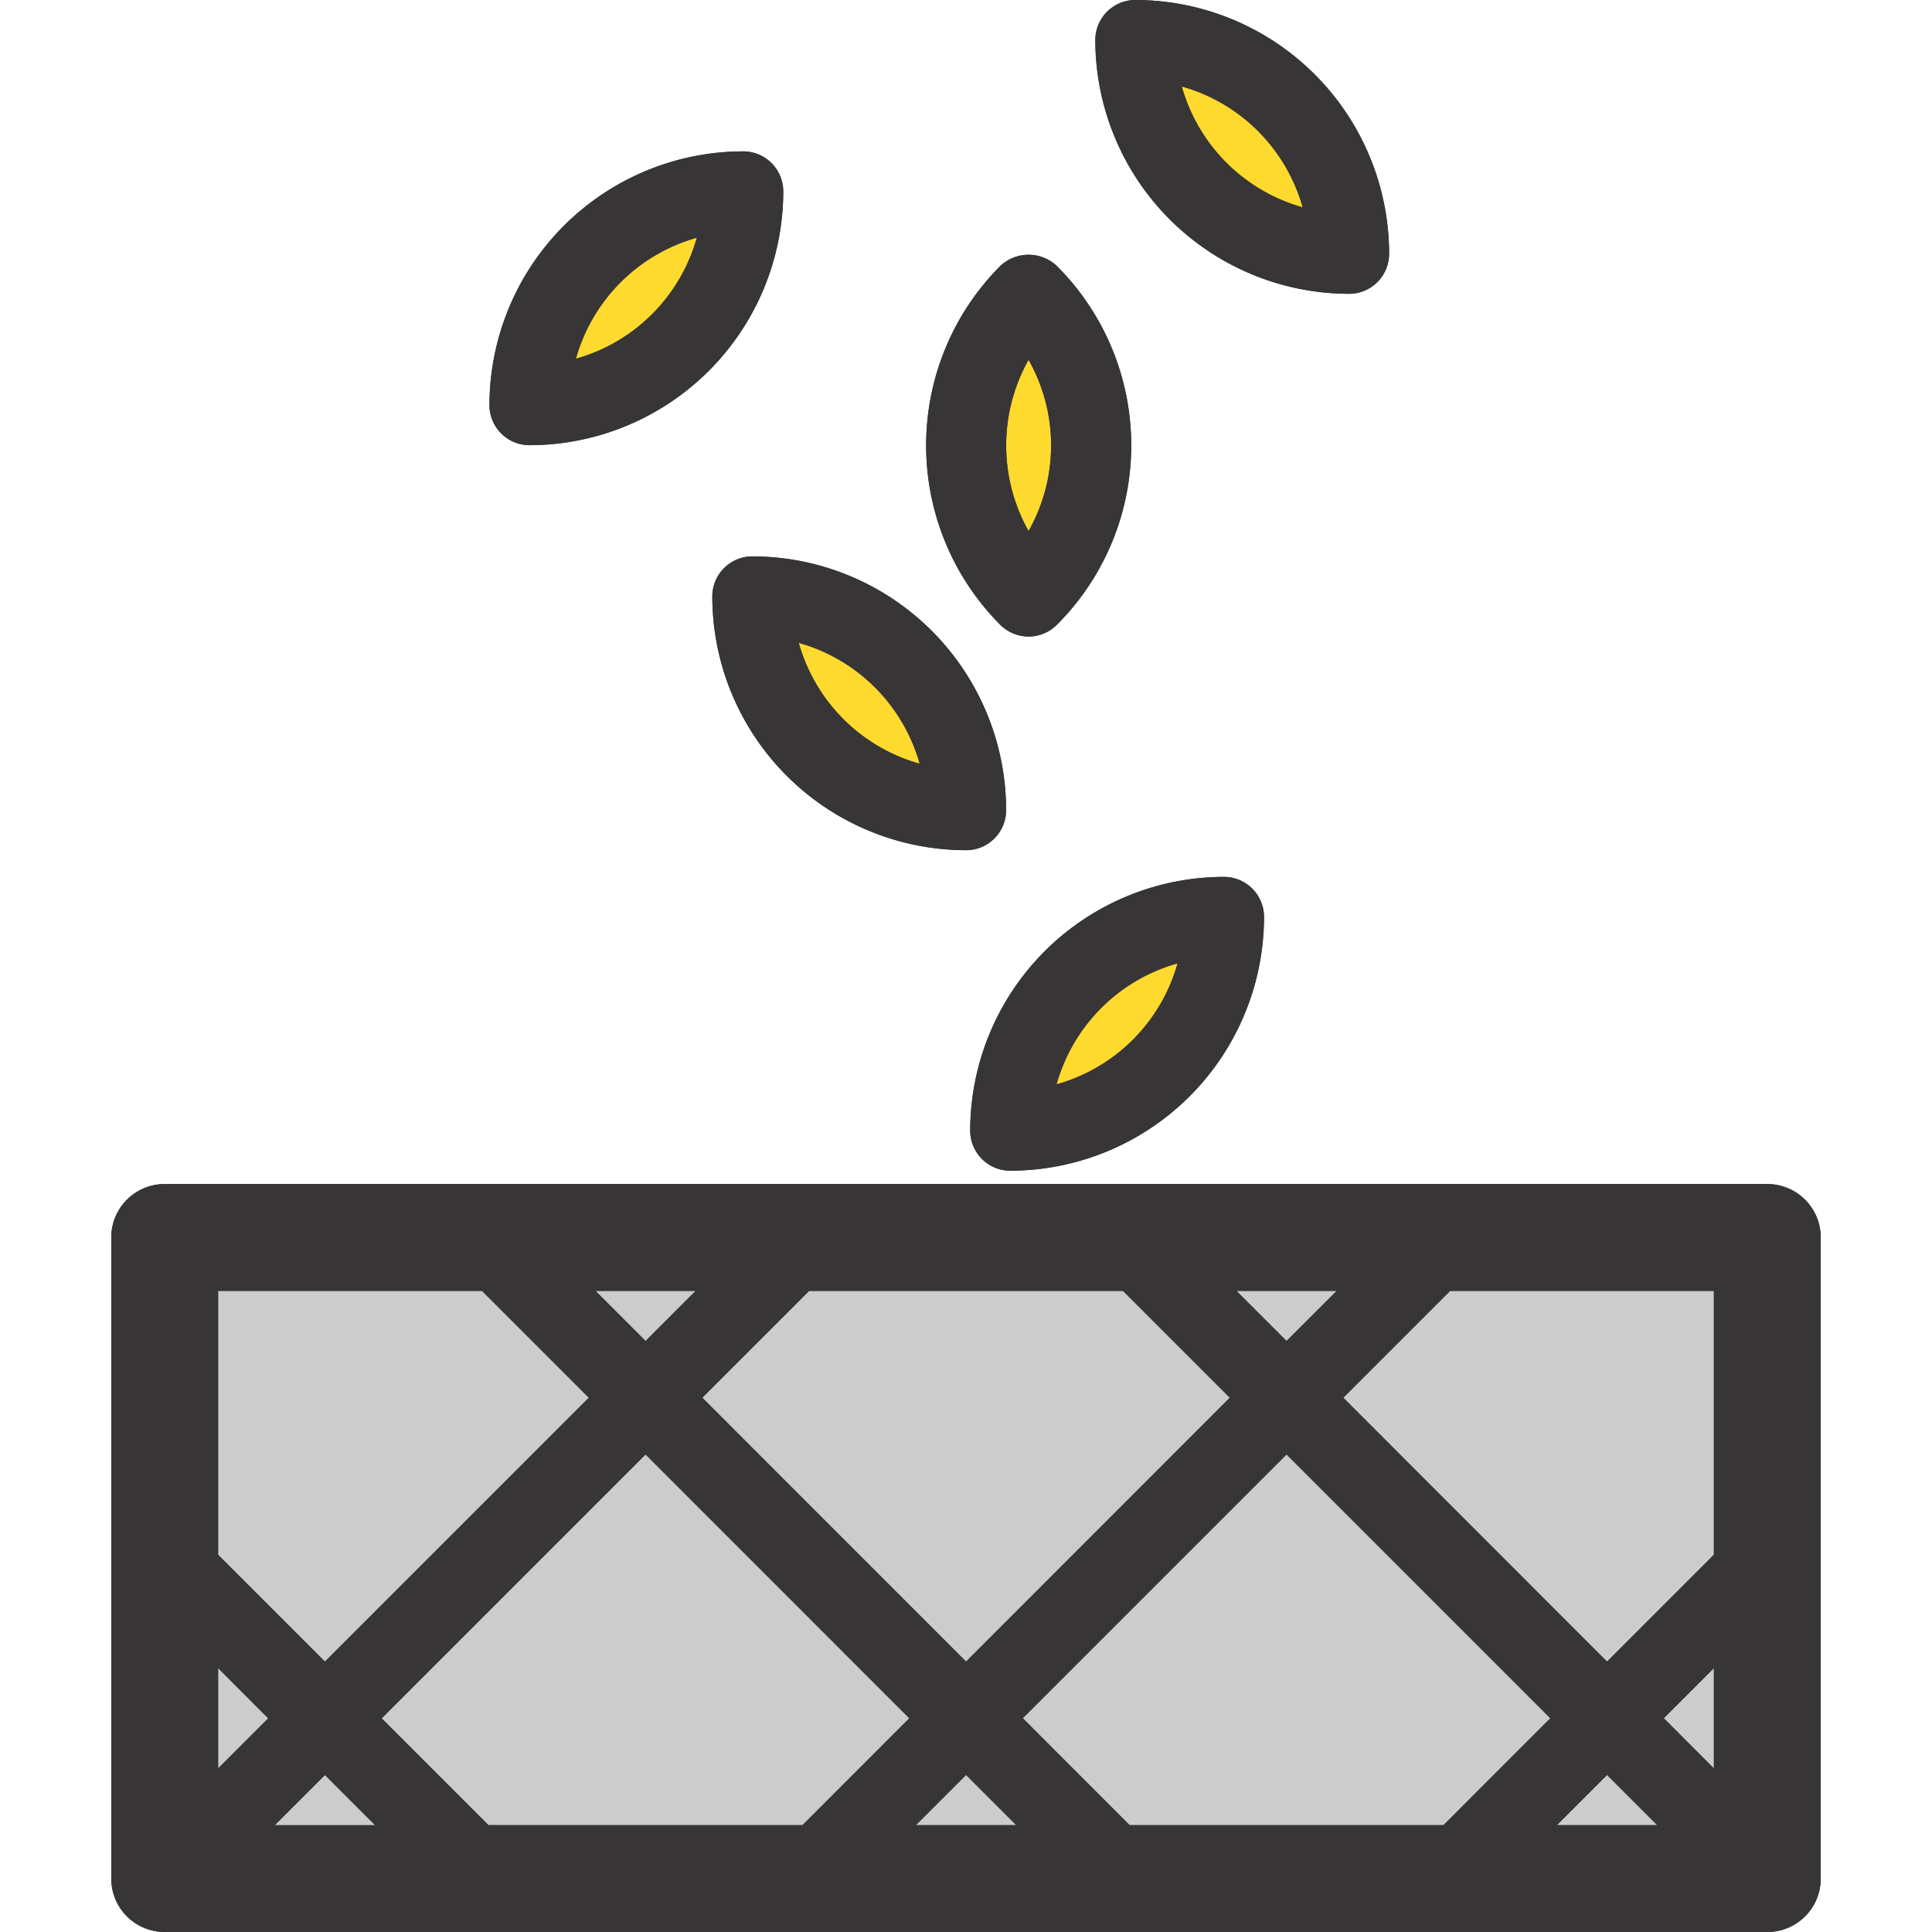 <svg width="26" height="26" xmlns="http://www.w3.org/2000/svg" viewBox="0 0 16.001 18.084">
<title>Очистное оборудование</title>
<g id="Слой_2" data-name="Слой 2">
<g id="Слой_2-2" data-name="Слой 2">
<path d="M15.501,11.083H.5a.5.5,0,0,0-.5.5v6.001a.5.5,0,0,0,.5.5H15.501a.5.5,0,0,0,.5-.5V11.583A.5.5,0,0,0,15.501,11.083Z"
      fill="#383536"/>
<path d="M6.001,5.208a.375.375,0,0,0-.375.375A2.378,2.378,0,0,0,8.001,7.958a.375.375,0,0,0,.375-.375A2.378,2.378,0,0,0,6.001,5.208Z"
      fill="#383536"/>
<path d="M8.586,5.958a.374.374,0,0,0,.265-.11,2.373,2.373,0,0,0,0-3.358.386.386,0,0,0-.53,0,2.379,2.379,0,0,0,0,3.358A.376.376,0,0,0,8.586,5.958Z"
      fill="#383536"/>
<path d="M8.415,10.958A2.378,2.378,0,0,0,10.79,8.583a.375.375,0,0,0-.375-.375A2.378,2.378,0,0,0,8.04,10.583.375.375,0,0,0,8.415,10.958Z"
      fill="#383536"/>
<path d="M3.915,4.167A2.378,2.378,0,0,0,6.29,1.792a.375.375,0,0,0-.375-.375A2.378,2.378,0,0,0,3.54,3.792.375.375,0,0,0,3.915,4.167Z"
      fill="#383536"/>
<path d="M11.586,2.75a.375.375,0,0,0,.375-.375A2.378,2.378,0,0,0,9.586,0a.375.375,0,0,0-.375.375A2.378,2.378,0,0,0,11.586,2.75Z"
      fill="#383536"/>
<polygon
    points="8.001 15.553 10.47 13.083 9.47 12.083 6.532 12.083 5.532 13.083 8.001 15.553"
    fill="#ccc"/>
<polygon
    points="14.001 15.553 15.001 14.553 15.001 12.083 12.532 12.083 11.532 13.083 14.001 15.553"
    fill="#ccc"/>
<polygon points="11.001 12.552 11.47 12.083 10.532 12.083 11.001 12.552"
         fill="#ccc"/>
<polygon points="1 14.553 2 15.553 4.47 13.083 3.47 12.083 1 12.083 1 14.553"
         fill="#ccc"/>
<polygon
    points="11.001 13.614 8.532 16.083 9.532 17.084 12.47 17.084 13.47 16.083 11.001 13.614"
    fill="#ccc"/>
<polygon
    points="5.001 13.614 2.531 16.084 3.531 17.084 6.47 17.084 7.47 16.083 5.001 13.614"
    fill="#ccc"/>
<polygon points="2 16.614 1.53 17.084 2.47 17.084 2 16.614" fill="#ccc"/>
<polygon points="14.532 16.083 15.001 16.553 15.001 15.614 14.532 16.083"
         fill="#ccc"/>
<polygon points="5.001 12.552 5.47 12.083 4.532 12.083 5.001 12.552" fill="#ccc"/>
<polygon points="14.001 16.614 13.531 17.084 14.471 17.084 14.001 16.614"
         fill="#ccc"/>
<polygon points="1.469 16.084 1 15.614 1 16.553 1.469 16.084" fill="#ccc"/>
<polygon points="8.001 16.614 7.531 17.084 8.471 17.084 8.001 16.614" fill="#ccc"/>
<path d="M15.501,11.083H.5a.5.5,0,0,0-.5.5v6.001a.5.5,0,0,0,.5.5H15.501a.5.5,0,0,0,.5-.5V11.583A.5.5,0,0,0,15.501,11.083ZM9.532,17.084,8.532,16.083,11.001,13.614l2.469,2.47L12.47,17.084Zm-6.001,0L2.531,16.084l2.47-2.47,2.469,2.47L6.47,17.084Zm-.061-5.001 1,1-2.47,2.47L1,14.553V12.083Zm6,0,1,1L8.001,15.553,5.532,13.083l1-1Zm5.531,0v2.47l-1.0 1-2.469-2.47,1-1Zm-4,.469-.469-.469h.939Zm-6-0L4.532,12.083h.938ZM1.469,16.084,1,16.553v-.939Zm.531.531.47.47H1.53ZM8.001,16.614l.47.47H7.531Zm6.0 0.0.47.47h-.94Zm.531-.531.469-.469v.938Z"
      fill="#383536"/>
<path d="M6.435,6.017A1.634,1.634,0,0,0,7.567,7.149,1.634,1.634,0,0,0,6.435,6.017Z"
      fill="#ffda2e"/>
<path d="M6.001,5.208a.375.375,0,0,0-.375.375A2.378,2.378,0,0,0,8.001,7.958a.375.375,0,0,0,.375-.375A2.378,2.378,0,0,0,6.001,5.208Zm.434.809A1.634,1.634,0,0,1,7.567,7.149,1.634,1.634,0,0,1,6.435,6.017Z"
      fill="#383536"/>
<path d="M8.797,4.169a1.612,1.612,0,0,0-.211-.801,1.637,1.637,0,0,0,0,1.603A1.612,1.612,0,0,0,8.797,4.169Z"
      fill="#ffda2e"/>
<path d="M8.586,5.958a.374.374,0,0,0,.265-.11,2.373,2.373,0,0,0,0-3.358.386.386,0,0,0-.53,0,2.379,2.379,0,0,0,0,3.358A.376.376,0,0,0,8.586,5.958Zm0-2.59a1.627,1.627,0,0,1,0,1.603A1.637,1.637,0,0,1,8.586,3.368Z"
      fill="#383536"/>
<path d="M9.981,9.017a1.634,1.634,0,0,0-1.133,1.133A1.634,1.634,0,0,0,9.981,9.017Z"
      fill="#ffda2e"/>
<path d="M8.415,10.958A2.378,2.378,0,0,0,10.79,8.583a.375.375,0,0,0-.375-.375A2.378,2.378,0,0,0,8.04,10.583.375.375,0,0,0,8.415,10.958ZM9.981,9.017a1.634,1.634,0,0,1-1.133,1.133A1.634,1.634,0,0,1,9.981,9.017Z"
      fill="#383536"/>
<path d="M5.481,2.225A1.634,1.634,0,0,0,4.349,3.358,1.634,1.634,0,0,0,5.481,2.225Z"
      fill="#ffda2e"/>
<path d="M3.915,4.167A2.378,2.378,0,0,0,6.29,1.792a.375.375,0,0,0-.375-.375A2.378,2.378,0,0,0,3.54,3.792.375.375,0,0,0,3.915,4.167ZM5.481,2.225A1.634,1.634,0,0,1,4.349,3.358,1.634,1.634,0,0,1,5.481,2.225Z"
      fill="#383536"/>
<path d="M11.152,1.941A1.634,1.634,0,0,0,10.02.809,1.634,1.634,0,0,0,11.152,1.941Z"
      fill="#ffda2e"/>
<path d="M11.586,2.75a.375.375,0,0,0,.375-.375A2.378,2.378,0,0,0,9.586,0a.375.375,0,0,0-.375.375A2.378,2.378,0,0,0,11.586,2.75Zm-.434-.809A1.634,1.634,0,0,1,10.02.809,1.634,1.634,0,0,1,11.152,1.941Z"
      fill="#383536"/>
</g>
</g>
</svg>